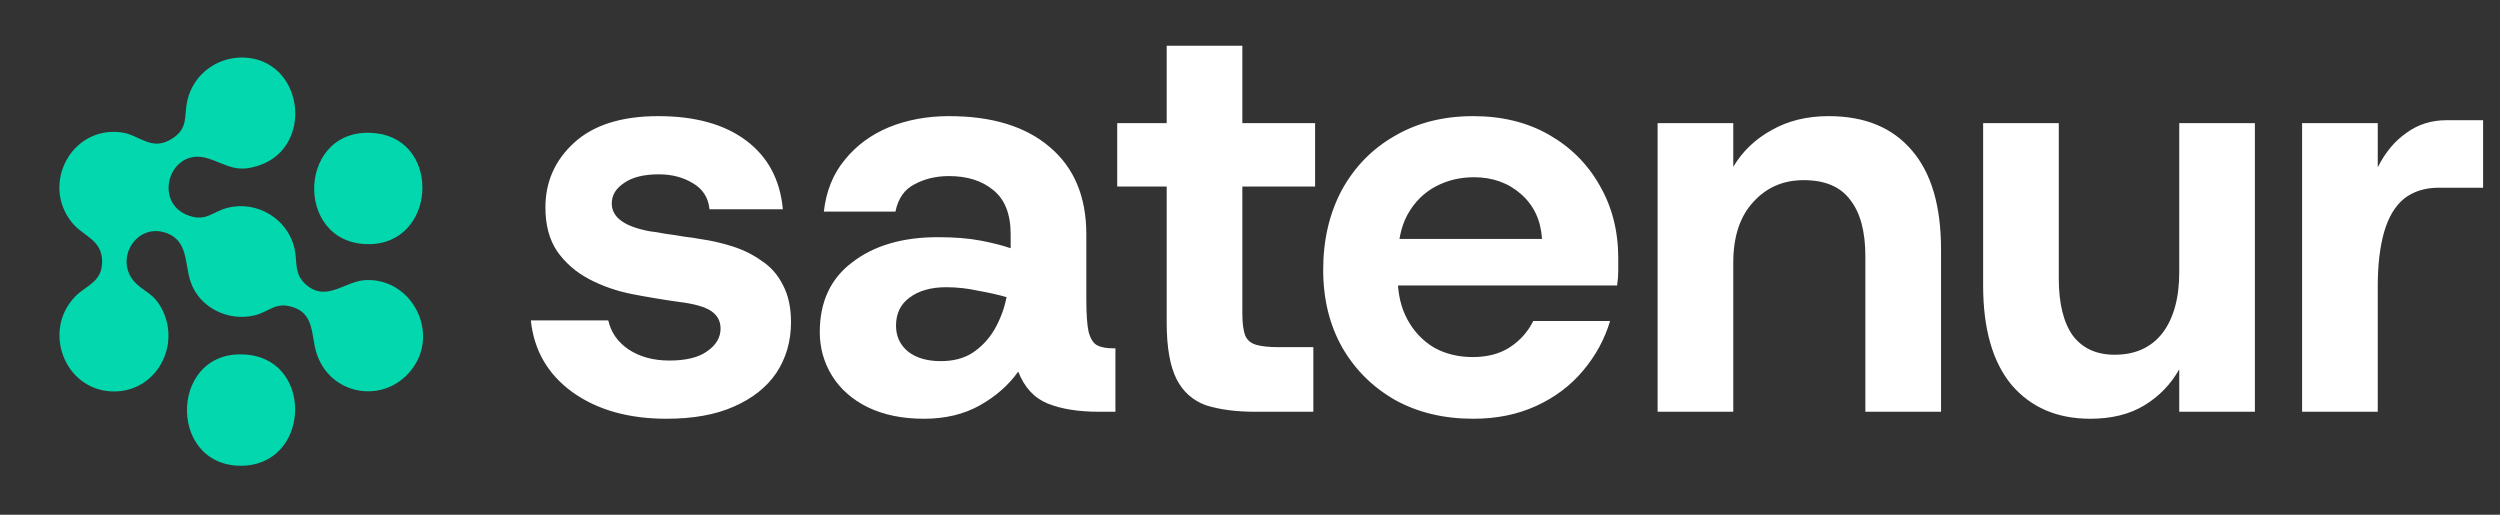 <svg width="170" height="35" viewBox="0 0 170 35" fill="none" xmlns="http://www.w3.org/2000/svg">
<rect x="0" y="0" width="170" height="35" fill="#333333" stroke="none"/>
<g clip-path="url(#clip0_207_11034)">
<path d="M16.913 24.131C11.559 23.508 11.283 31.603 16.321 31.67C21.033 31.731 21.386 24.653 16.913 24.131ZM16.913 3.938C14.982 3.703 13.138 4.95 12.728 6.887C12.508 7.928 12.809 8.711 11.727 9.414C10.305 10.339 9.514 9.174 8.263 9.003C4.873 8.54 2.745 12.527 4.917 15.162C5.68 16.088 6.97 16.298 6.944 17.83C6.921 19.201 5.853 19.404 5.12 20.156C2.868 22.467 4.365 26.478 7.591 26.615C10.644 26.744 12.441 23.367 10.884 20.789C10.43 20.037 9.981 19.902 9.38 19.394C7.6 17.889 9.174 15.077 11.314 15.843C12.789 16.372 12.554 17.902 12.948 19.119C13.532 20.919 15.518 21.878 17.31 21.445C18.341 21.196 18.729 20.479 19.971 20.903C21.364 21.378 21.162 22.797 21.5 23.937C22.366 26.858 26.049 27.549 27.948 25.188C29.953 22.694 28.04 18.924 24.892 19.045C23.43 19.102 22.198 20.6 20.777 19.325C19.987 18.617 20.225 17.843 20.037 16.95C19.598 14.873 17.456 13.607 15.441 14.14C14.451 14.403 14.027 15.063 12.877 14.678C10.314 13.823 11.532 9.904 14.188 10.785C15.514 11.226 16.063 11.782 17.65 11.237C21.272 9.994 20.69 4.396 16.912 3.936L16.913 3.938ZM25.633 9.071C20.224 8.383 19.88 16.568 25.033 16.602C29.651 16.634 30.033 9.63 25.633 9.071Z" fill="#03D7AE"/>
</g>
<path d="M45.319 28.475C42.733 28.475 40.597 27.868 38.908 26.654C37.246 25.441 36.309 23.818 36.098 21.787H41.362C41.546 22.605 42.008 23.264 42.747 23.766C43.512 24.267 44.435 24.517 45.517 24.517C46.651 24.517 47.509 24.306 48.089 23.884C48.696 23.462 48.999 22.948 48.999 22.341C48.999 21.84 48.788 21.444 48.366 21.154C47.944 20.864 47.192 20.652 46.111 20.521C45.715 20.468 45.2 20.389 44.567 20.283C43.934 20.178 43.419 20.085 43.024 20.006C41.942 19.795 40.953 19.452 40.056 18.977C39.159 18.502 38.433 17.869 37.879 17.078C37.352 16.286 37.088 15.297 37.088 14.11C37.088 12.368 37.734 10.904 39.027 9.717C40.346 8.504 42.259 7.897 44.765 7.897C47.271 7.897 49.263 8.451 50.741 9.559C52.218 10.667 53.049 12.223 53.234 14.229H48.247C48.168 13.437 47.786 12.843 47.1 12.448C46.44 12.052 45.675 11.854 44.805 11.854C43.776 11.854 42.984 12.052 42.43 12.448C41.876 12.817 41.599 13.279 41.599 13.833C41.599 14.783 42.47 15.416 44.211 15.732C44.475 15.759 44.805 15.811 45.2 15.89C45.622 15.943 46.058 16.009 46.506 16.088C46.955 16.141 47.311 16.194 47.575 16.247C48.34 16.352 49.092 16.524 49.83 16.761C50.569 16.999 51.229 17.328 51.809 17.75C52.416 18.146 52.891 18.687 53.234 19.373C53.603 20.059 53.788 20.903 53.788 21.906C53.788 23.198 53.458 24.346 52.798 25.349C52.139 26.325 51.176 27.09 49.91 27.644C48.67 28.198 47.139 28.475 45.319 28.475ZM62.829 28.475C61.352 28.475 60.072 28.211 58.99 27.683C57.935 27.156 57.13 26.443 56.576 25.546C56.022 24.649 55.745 23.66 55.745 22.578C55.745 20.521 56.484 18.938 57.962 17.83C59.439 16.695 61.378 16.128 63.779 16.128C64.913 16.128 65.889 16.207 66.707 16.365C67.525 16.524 68.198 16.695 68.725 16.88V15.93C68.725 14.558 68.33 13.556 67.538 12.922C66.773 12.289 65.771 11.973 64.531 11.973C63.66 11.973 62.882 12.157 62.196 12.527C61.51 12.87 61.075 13.49 60.89 14.387H56.022C56.181 12.989 56.656 11.815 57.447 10.865C58.239 9.889 59.241 9.15 60.455 8.649C61.695 8.147 63.053 7.897 64.531 7.897C67.459 7.897 69.741 8.596 71.377 9.994C73.039 11.392 73.87 13.371 73.87 15.93V20.362C73.87 21.365 73.923 22.104 74.028 22.578C74.16 23.053 74.358 23.357 74.622 23.489C74.886 23.62 75.242 23.686 75.69 23.686H75.849V28H74.741C73.342 28 72.181 27.815 71.258 27.446C70.335 27.077 69.662 26.351 69.24 25.269C68.58 26.193 67.71 26.958 66.628 27.565C65.546 28.172 64.28 28.475 62.829 28.475ZM63.977 24.557C64.821 24.557 65.533 24.372 66.114 24.003C66.72 23.607 67.222 23.08 67.617 22.42C68.013 21.734 68.29 20.995 68.448 20.204C67.894 20.046 67.248 19.901 66.509 19.769C65.797 19.61 65.072 19.531 64.333 19.531C63.304 19.531 62.473 19.769 61.84 20.244C61.233 20.692 60.929 21.325 60.929 22.143C60.929 22.855 61.193 23.436 61.721 23.884C62.275 24.333 63.027 24.557 63.977 24.557ZM85.389 28C84.07 28 82.949 27.855 82.025 27.565C81.129 27.248 80.456 26.654 80.007 25.784C79.559 24.887 79.335 23.607 79.335 21.945V12.685H75.971V8.372H79.335V3.108H84.479V8.372H89.426V12.685H84.479V21.312C84.479 21.972 84.545 22.473 84.677 22.816C84.809 23.133 85.059 23.343 85.429 23.449C85.798 23.555 86.299 23.607 86.933 23.607H89.307V28H85.389ZM100.187 28.475C98.182 28.475 96.415 28.053 94.884 27.209C93.354 26.338 92.154 25.151 91.283 23.647C90.413 22.117 89.977 20.349 89.977 18.344C89.977 16.313 90.399 14.505 91.244 12.922C92.114 11.34 93.315 10.113 94.845 9.242C96.375 8.345 98.156 7.897 100.187 7.897C102.14 7.897 103.854 8.319 105.332 9.163C106.809 10.007 107.957 11.155 108.775 12.606C109.619 14.057 110.041 15.706 110.041 17.553C110.041 17.816 110.041 18.107 110.041 18.423C110.041 18.74 110.015 19.07 109.962 19.413H93.697V16.247H104.857C104.778 14.98 104.303 13.965 103.432 13.2C102.562 12.434 101.493 12.052 100.227 12.052C99.277 12.052 98.406 12.263 97.615 12.685C96.823 13.107 96.19 13.74 95.715 14.585C95.267 15.402 95.043 16.458 95.043 17.75V18.858C95.043 19.967 95.267 20.93 95.715 21.747C96.164 22.565 96.771 23.198 97.536 23.647C98.301 24.069 99.171 24.28 100.148 24.28C101.15 24.28 101.994 24.056 102.68 23.607C103.366 23.159 103.894 22.565 104.263 21.826H109.487C109.118 23.067 108.498 24.201 107.627 25.23C106.783 26.232 105.728 27.024 104.461 27.604C103.195 28.185 101.77 28.475 100.187 28.475ZM112.718 28V8.372H117.862V11.34C118.496 10.284 119.366 9.453 120.474 8.846C121.582 8.213 122.875 7.897 124.352 7.897C126.806 7.897 128.692 8.675 130.011 10.232C131.33 11.762 131.99 14.004 131.99 16.959V28H126.845V17.434C126.845 15.745 126.503 14.466 125.817 13.595C125.157 12.698 124.102 12.25 122.651 12.25C121.252 12.25 120.105 12.751 119.208 13.754C118.311 14.73 117.862 16.102 117.862 17.869V28H112.718ZM142.134 28.475C139.892 28.475 138.111 27.71 136.792 26.18C135.499 24.623 134.853 22.367 134.853 19.413V8.372H139.997V18.938C139.997 20.626 140.314 21.919 140.947 22.816C141.606 23.686 142.556 24.122 143.796 24.122C145.194 24.122 146.276 23.634 147.041 22.658C147.806 21.655 148.189 20.27 148.189 18.502V8.372H153.333V28H148.189V25.111C147.608 26.14 146.817 26.958 145.814 27.565C144.812 28.172 143.585 28.475 142.134 28.475ZM156.542 28V8.372H161.687V11.379C162.188 10.377 162.834 9.598 163.626 9.044C164.417 8.464 165.328 8.174 166.356 8.174H168.85V12.764H165.842C164.892 12.764 164.101 13.015 163.468 13.516C162.861 14.017 162.412 14.769 162.122 15.772C161.832 16.774 161.687 18.014 161.687 19.492V28H156.542Z" fill="white"/>
<defs>
<clipPath id="clip0_207_11034">
<rect width="32.304" height="32.304" fill="white" transform="translate(0 1.89)"/>
</clipPath>
</defs>
</svg>
